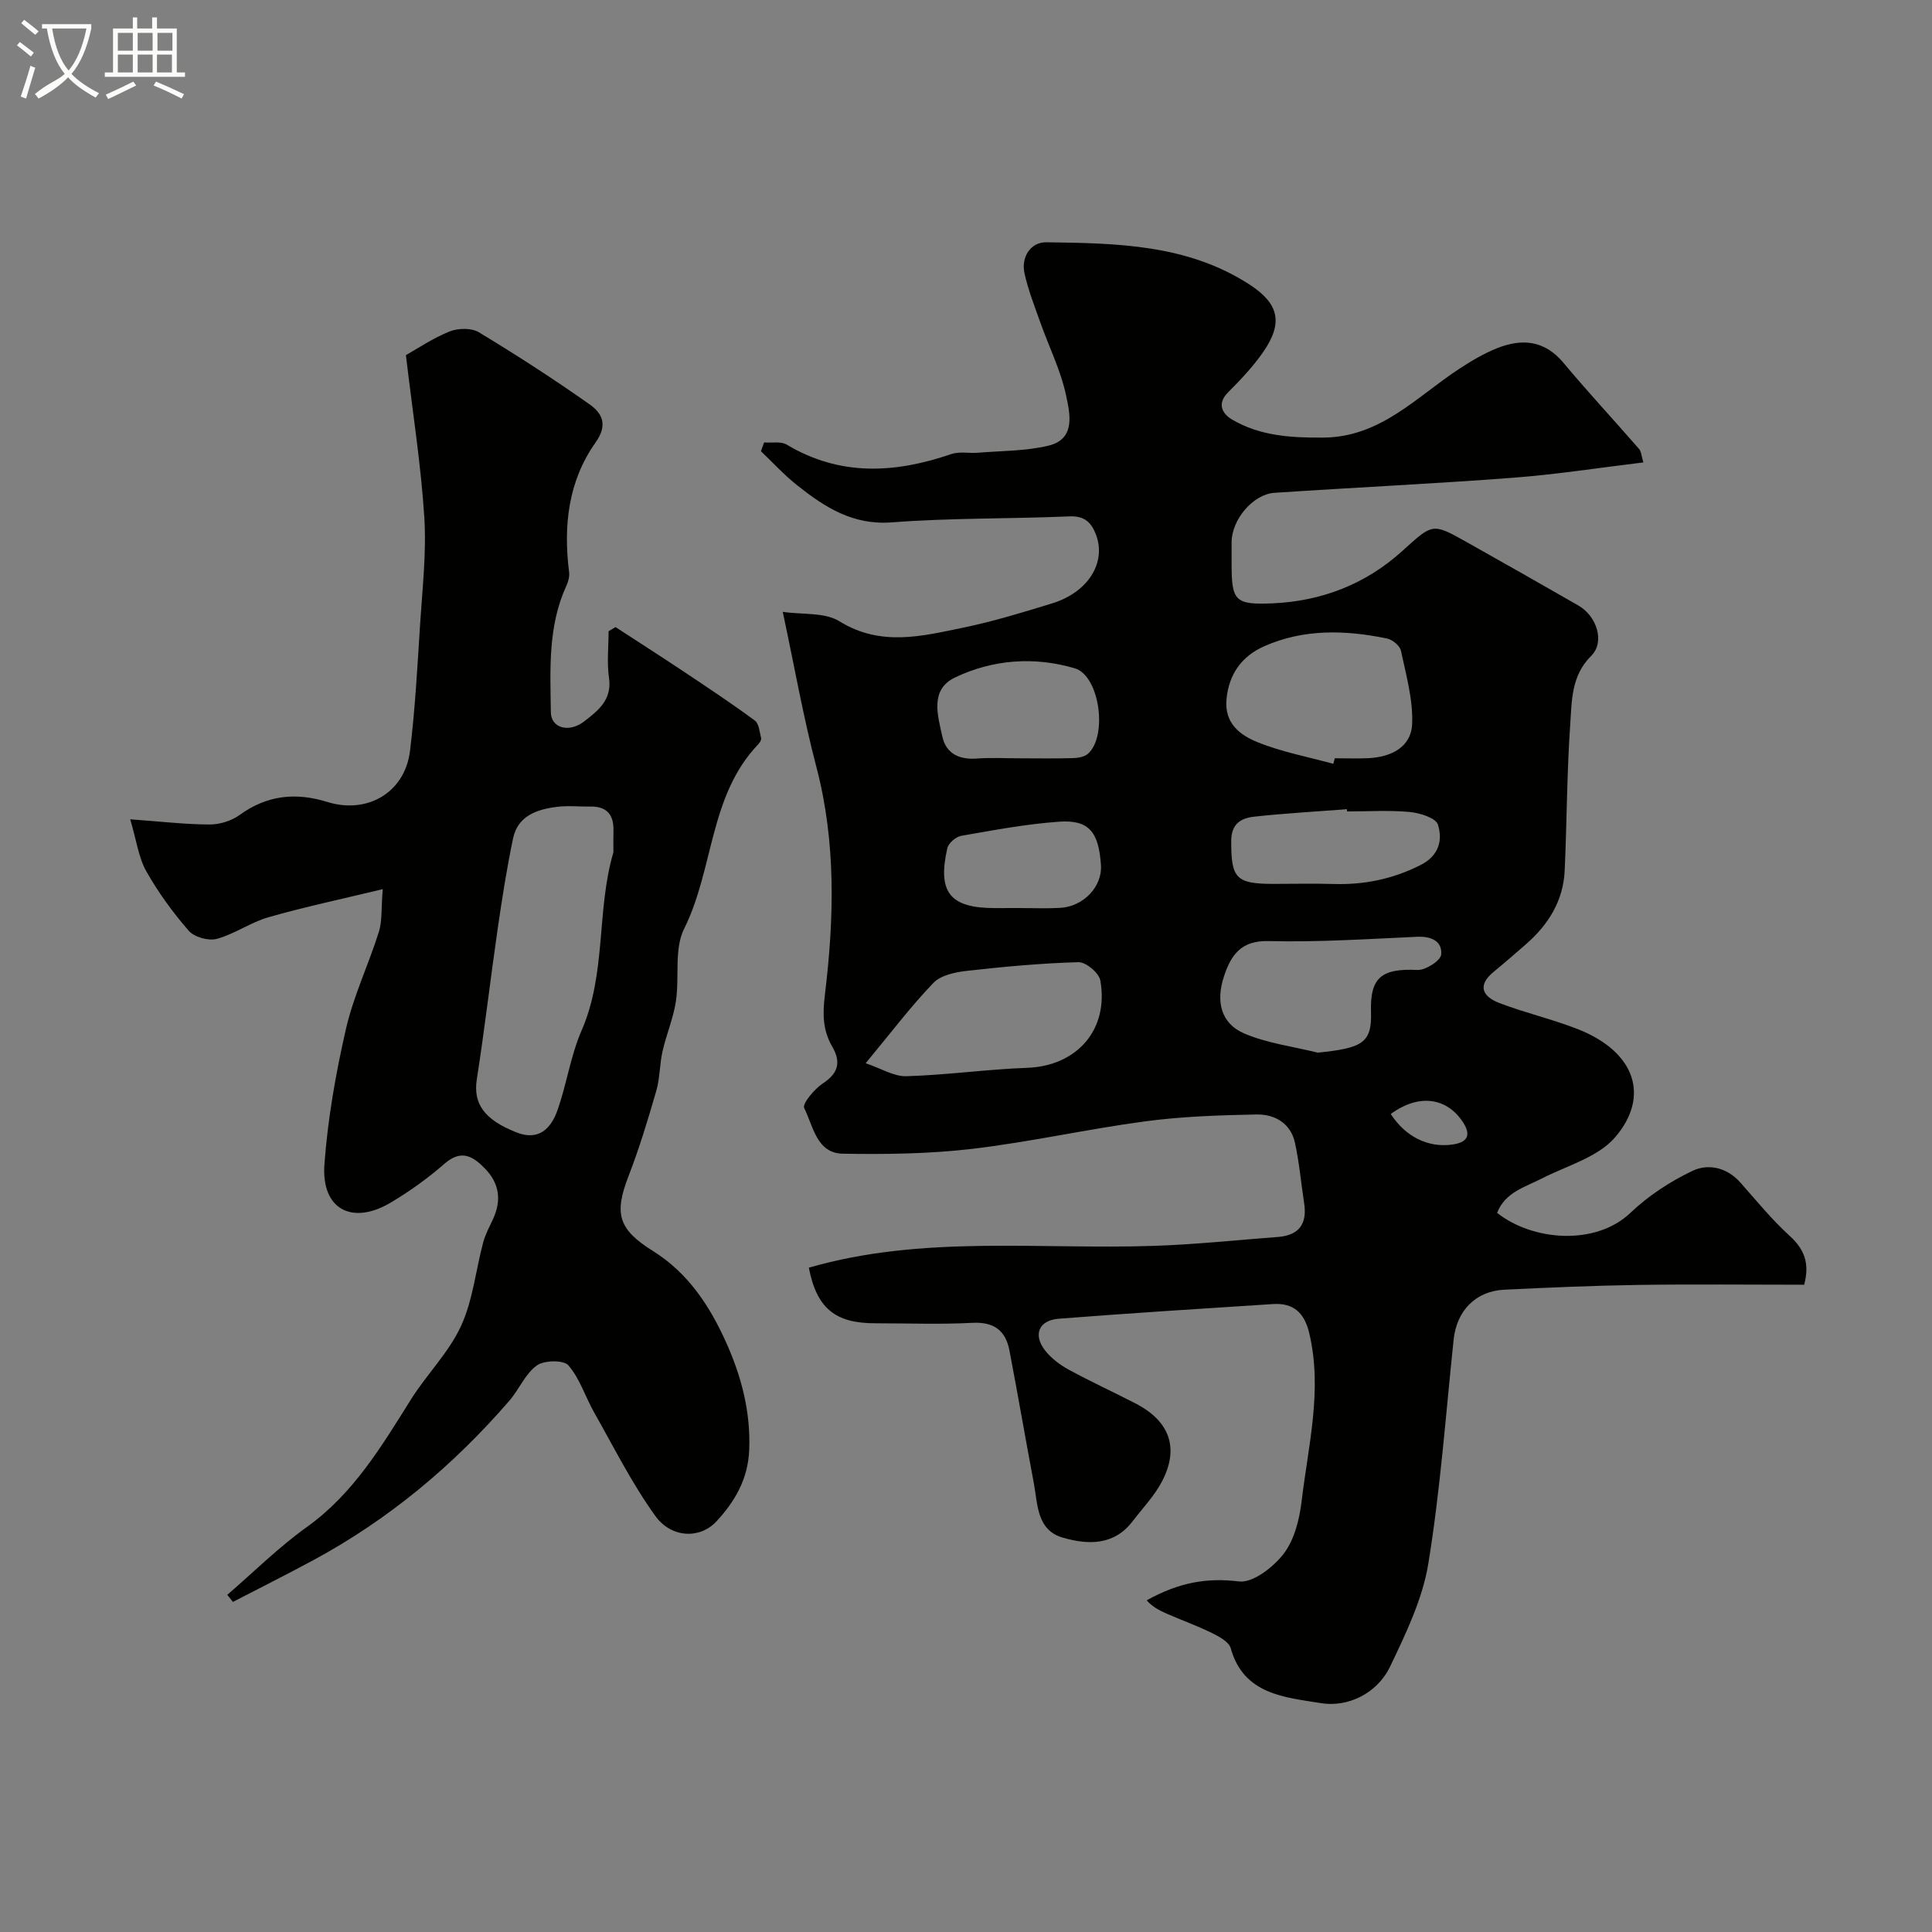 <svg enable-background="new 0 0 400 400" viewBox="0 0 400 400" xmlns="http://www.w3.org/2000/svg"><rect x="0" y="0" width="400" height="400" fill="#808080" stroke="none"/><path d="m6.4 11.7c-1-.8-1.9-1.6-2.9-2.3l.6-.7c.9.7 1.9 1.4 2.9 2.2zm-2.1 8.3c.7-2.1 1.4-4.2 2-6.4.2.1.6.3 1 .4-.7 2.3-1.3 4.4-1.9 6.4zm3-12.8c-1.1-.9-2.1-1.7-2.9-2.4l.6-.7c1 .8 2 1.5 3 2.4zm1.4-1.3v-.9h10.2v.9c-.9 4.2-2.3 7.3-4.1 9.4 1.3 1.4 3.2 2.7 5.7 4-.2.2-.4.5-.7.9-2.5-1.4-4.4-2.7-5.7-4.2-1.4 1.5-3.5 3-6.1 4.4 0 0 0 0-.1-.1-.3-.4-.5-.7-.7-.8 2.7-2.3 4.7-2.8 6.2-4.2-1.8-2.2-3-5.3-3.7-9.4zm9.2 0h-7.1c.6 3.8 1.7 6.7 3.4 8.7 1.7-2 2.9-4.8 3.7-8.7z" fill="#fbfcfa"/><path d="m31.6 3.6h.9v2.3h4.1v9.1h1.7v.9h-16.6v-.9h1.7v-9.1h4.1v-2.3h.9v2.3h3.1v-2.3zm-4 13.3.6.8c-1.9.9-3.8 1.9-5.8 2.8-.2-.3-.3-.6-.5-.9 2-.9 3.9-1.8 5.7-2.7zm-3.2-10.1v3.7h3.1v-3.7zm0 4.5v3.7h3.1v-3.7zm4.1-4.5v3.7h3.1v-3.7zm0 4.5v3.7h3.1v-3.7zm9.1 9.1c-2.1-1.1-4.1-2-5.8-2.7l.5-.8c2.2.9 4.1 1.8 5.8 2.6zm-1.9-13.6h-3.1v3.7h3.1zm-3.2 4.5v3.7h3.1v-3.7z" fill="#fbfcfa"/><g fill="#010100"><path d="m167.46 262.46c23.55-6.81 47.67-3.71 71.57-4.52 8.53-.29 17.03-1.2 25.55-1.84 4.36-.33 6.09-2.71 5.43-6.98-.64-4.17-1-8.4-1.9-12.51-.89-4.08-4.2-5.94-7.98-5.87-7.71.15-15.46.41-23.09 1.43-11.97 1.6-23.8 4.28-35.78 5.69-8.84 1.04-17.84 1.15-26.76 1-5.46-.09-6.14-5.76-8-9.45-.44-.88 2.1-3.94 3.86-5.1 3.24-2.13 3.79-4.43 1.95-7.61-1.95-3.37-2.02-6.66-1.53-10.7 1.92-15.78 2.35-31.59-1.77-47.26-2.68-10.19-4.5-20.61-6.95-32.06 4.1.6 8.67.06 11.73 1.95 8.57 5.3 17.12 3.08 25.71 1.3 6.2-1.28 12.29-3.15 18.34-5.01 7.48-2.3 11.24-8.47 9.08-14.2-.96-2.53-2.35-3.94-5.49-3.81-12.26.53-24.56.3-36.78 1.24-8.08.62-13.86-3.13-19.56-7.64-2.7-2.13-5.05-4.71-7.55-7.09.22-.61.44-1.21.66-1.82 1.58.13 3.47-.27 4.69.46 11.06 6.61 22.41 5.94 34.07 1.95 1.68-.58 3.7-.12 5.55-.28 4.87-.4 9.86-.33 14.56-1.46 5.72-1.37 4.44-6.67 3.66-10.36-1.09-5.19-3.55-10.09-5.34-15.14-1.19-3.36-2.52-6.72-3.28-10.19-.75-3.46 1.36-6.47 4.51-6.42 14.56.2 29.23.4 42.11 8.77 6.08 3.95 6.97 7.93 2.8 13.95-2.09 3.02-4.67 5.74-7.27 8.35-2.46 2.47-1.07 4.52.86 5.65 5.78 3.39 12.2 3.77 18.85 3.72 11.93-.09 19.35-8.5 28.23-14.29 2.45-1.6 5.02-3.13 7.73-4.21 5.15-2.05 9.84-1.69 13.76 3.01 5.07 6.07 10.47 11.87 15.66 17.84.47.54.49 1.47.89 2.79-9.22 1.11-18.06 2.5-26.96 3.17-16.45 1.25-32.93 2.02-49.4 3.12-4.48.3-8.85 5.55-8.89 10.18-.01 1.5 0 3 0 4.5 0 7.68.64 8.56 8.59 8.2 10.07-.46 19.15-3.97 26.68-10.77 6.35-5.74 6.23-5.92 13.16-2.04 7.8 4.37 15.57 8.8 23.33 13.24 3.87 2.21 5.58 7.58 2.69 10.45-4.15 4.12-4 9.26-4.34 14.16-.7 10.07-.69 20.2-1.15 30.29-.28 6.24-3.36 11.18-7.98 15.22-2.23 1.95-4.46 3.89-6.75 5.77-3.55 2.93-2.09 5.18 1.22 6.44 5.3 2.03 10.89 3.31 16.17 5.38 12.13 4.75 14.99 14.07 7.75 22.45-3.56 4.11-9.93 5.83-15.11 8.48-3.56 1.82-7.64 2.87-9.29 7.13 7.36 5.83 20.41 6.86 27.61-.01 3.7-3.53 8.21-6.48 12.83-8.68 3.28-1.56 7.14-.73 9.93 2.42 3.33 3.76 6.53 7.69 10.23 11.06 3.06 2.79 4.14 5.73 2.97 10.09-11.39 0-22.85-.13-34.31.04-9.27.14-18.54.54-27.8.99-5.93.29-9.83 4.37-10.46 10.32-1.63 15.48-2.74 31.05-5.24 46.39-1.2 7.34-4.64 14.46-7.9 21.28-2.71 5.66-8.81 8.53-14.39 7.6-7.22-1.2-15.95-1.68-18.62-11.36-.37-1.33-2.42-2.43-3.93-3.17-3.05-1.5-6.28-2.65-9.4-4.02-1.54-.67-3.01-1.5-4.07-2.73 6.85-3.8 12.59-4.7 19.11-3.91 2.89.35 7.13-2.97 9.27-5.76 2.21-2.9 3.25-7.11 3.7-10.87 1.36-11.52 4.36-22.99 1.58-34.76-1.01-4.27-3.29-6.31-7.53-6.04-14.79.95-29.59 1.89-44.37 3.04-4.09.32-5.33 3.32-2.81 6.55 1.27 1.63 3.09 3 4.92 4 4.54 2.48 9.25 4.62 13.84 7 7.06 3.65 9.08 9.23 5.45 16.15-1.57 3-4.02 5.54-6.1 8.26-3.87 5.05-9.25 4.85-14.41 3.37-5.45-1.56-5.2-6.95-6.03-11.36-1.72-9.11-3.29-18.26-5.03-27.37-.79-4.17-3.21-5.99-7.72-5.75-6.65.35-13.33.09-19.99.09-8.37.03-12.2-3.1-13.83-11.51zm108.58-104.32c.11-.38.21-.77.32-1.15 2.33 0 4.65.09 6.97-.02 4.69-.23 8.85-2.27 9.04-7.11.2-5.02-1.26-10.13-2.32-15.14-.22-1.02-1.75-2.29-2.87-2.52-8.61-1.78-17.25-2.04-25.46 1.61-4.57 2.03-7.31 5.71-7.79 11-.45 5 2.87 7.41 6.43 8.85 5.02 2.03 10.44 3.04 15.68 4.48zm-96.81 61.99c3.18 1.07 5.84 2.77 8.45 2.69 8.35-.25 16.67-1.44 25.02-1.74 10.23-.38 16.92-7.87 15.11-18.09-.27-1.55-2.99-3.83-4.53-3.78-7.7.21-15.39.93-23.05 1.79-2.43.27-5.43.89-6.98 2.5-4.65 4.83-8.72 10.23-14.02 16.63zm93.6-2.19c9.19-.94 11.22-1.97 11.02-8.4-.22-7.11 2.12-9.08 9.62-8.72 1.67.08 4.79-1.92 4.91-3.18.26-2.79-2.05-3.83-5.02-3.69-10.25.47-20.52 1.14-30.76.89-5.77-.14-7.78 3.03-9.2 7.34-1.73 5.23-.56 9.71 4.12 11.75 4.78 2.07 10.18 2.73 15.31 4.01zm-61.64-60.94c3.66 0 7.31.07 10.96-.04 1.07-.03 2.41-.26 3.14-.93 4.07-3.72 2.37-16.14-2.76-17.66-8.36-2.48-16.97-1.85-24.81 1.9-5.25 2.51-3.58 7.84-2.62 12.22.78 3.54 3.48 4.82 7.11 4.56 2.98-.22 5.99-.05 8.98-.05zm67.7 11c-.01-.15-.02-.3-.03-.46-6.39.49-12.8.84-19.17 1.54-2.7.3-4.77 1.41-4.78 5.03-.02 7.68.93 8.88 8.69 8.89 4.16 0 8.31-.1 12.46.02 6.34.2 12.25-1.01 17.99-3.89 3.89-1.95 4.67-5.16 3.66-8.4-.43-1.39-3.76-2.43-5.86-2.62-4.29-.39-8.64-.11-12.96-.11zm-67.95 20c2.83 0 5.66.12 8.49-.03 4.89-.25 8.81-4.4 8.51-8.86-.45-6.86-2.5-9.42-8.63-8.99-6.81.48-13.57 1.75-20.3 2.93-1.11.19-2.64 1.52-2.88 2.57-2.08 9.15.57 12.38 9.82 12.39 1.67-.01 3.33-.01 4.99-.01zm77 42.64c3.05 4.71 7.76 7.05 12.79 6.32 2.8-.4 4.07-1.69 2.17-4.61-3.36-5.14-9.13-5.96-14.96-1.71z"/><path d="m47.06 330.19c5.46-4.71 10.61-9.84 16.45-14.02 9.68-6.93 15.49-16.74 21.6-26.47 3.25-5.17 7.79-9.66 10.32-15.12 2.47-5.34 3.06-11.54 4.6-17.32.45-1.7 1.32-3.29 2.06-4.9 1.77-3.84 1.31-7.33-1.65-10.39-2.48-2.57-4.91-4.08-8.39-1.05-3.43 2.99-7.19 5.7-11.1 8.03-8.06 4.82-14.47 1.4-13.78-7.89.69-9.4 2.34-18.81 4.45-28.01 1.57-6.86 4.7-13.36 6.82-20.12.71-2.27.47-4.85.8-8.84-8.45 2.04-16.12 3.66-23.64 5.81-3.69 1.05-7 3.47-10.71 4.48-1.71.47-4.65-.35-5.8-1.66-3.31-3.8-6.34-7.96-8.81-12.35-1.59-2.83-2.01-6.32-3.32-10.74 6.37.46 11.4 1.06 16.43 1.07 2.1.01 4.54-.75 6.24-1.98 5.67-4.12 11.66-4.7 18.15-2.68 8.3 2.58 16.06-1.98 17.11-10.58 1.05-8.65 1.53-17.38 2.08-26.08.47-7.42 1.34-14.9.88-22.28-.69-10.87-2.41-21.67-3.81-33.57 2.19-1.23 5.44-3.44 9-4.89 1.76-.72 4.54-.78 6.08.14 7.8 4.71 15.48 9.67 22.92 14.92 2.55 1.79 3.93 4.15 1.27 7.91-5.67 7.98-6.7 17.28-5.48 26.88.11.9-.18 1.95-.57 2.8-3.86 8.4-3.33 17.35-3.21 26.22.04 3.18 3.72 4.32 6.94 1.82 2.78-2.16 5.77-4.43 5.1-8.95-.46-3.17-.09-6.45-.09-9.69.48-.29.96-.58 1.44-.86 4.67 3.05 9.37 6.05 14.02 9.15 4.99 3.33 9.99 6.64 14.81 10.19.87.64 1 2.39 1.31 3.66.09.36-.29.95-.62 1.29-10.16 10.65-9.16 25.82-15.32 38.17-2.11 4.24-.94 10.05-1.71 15.07-.54 3.49-1.97 6.83-2.76 10.3-.61 2.69-.53 5.55-1.29 8.18-1.71 5.92-3.5 11.84-5.72 17.58-3.07 7.92-2.17 11.09 5.1 15.64 7.23 4.52 11.71 11.38 15.08 18.88 3.16 7.03 5.11 14.39 4.77 22.34-.26 6.03-3.02 10.65-6.79 14.72-3.39 3.65-9.31 3.48-12.64-1.14-4.83-6.69-8.56-14.18-12.65-21.39-1.84-3.25-2.97-7.04-5.35-9.79-.99-1.14-5.04-1.07-6.55.03-2.39 1.74-3.65 4.95-5.67 7.29-11.58 13.39-24.97 24.58-40.58 33.01-5.5 2.97-11.1 5.77-16.66 8.65-.39-.49-.77-.98-1.16-1.47zm79.94-153.73c0-1.5-.03-3 .01-4.5.08-3.24-1.34-5.01-4.71-4.97-2.33.03-4.69-.23-6.99.06-4.15.52-8.11 1.85-9.09 6.55-1.3 6.2-2.28 12.48-3.19 18.76-1.5 10.35-2.69 20.75-4.31 31.08-.78 5.02 1.47 8.36 8.23 11.02 4.55 1.79 7.09-.79 8.4-4.42 1.97-5.46 2.75-11.39 5.06-16.68 5.17-11.83 3.04-24.85 6.59-36.9z"/></g></svg>